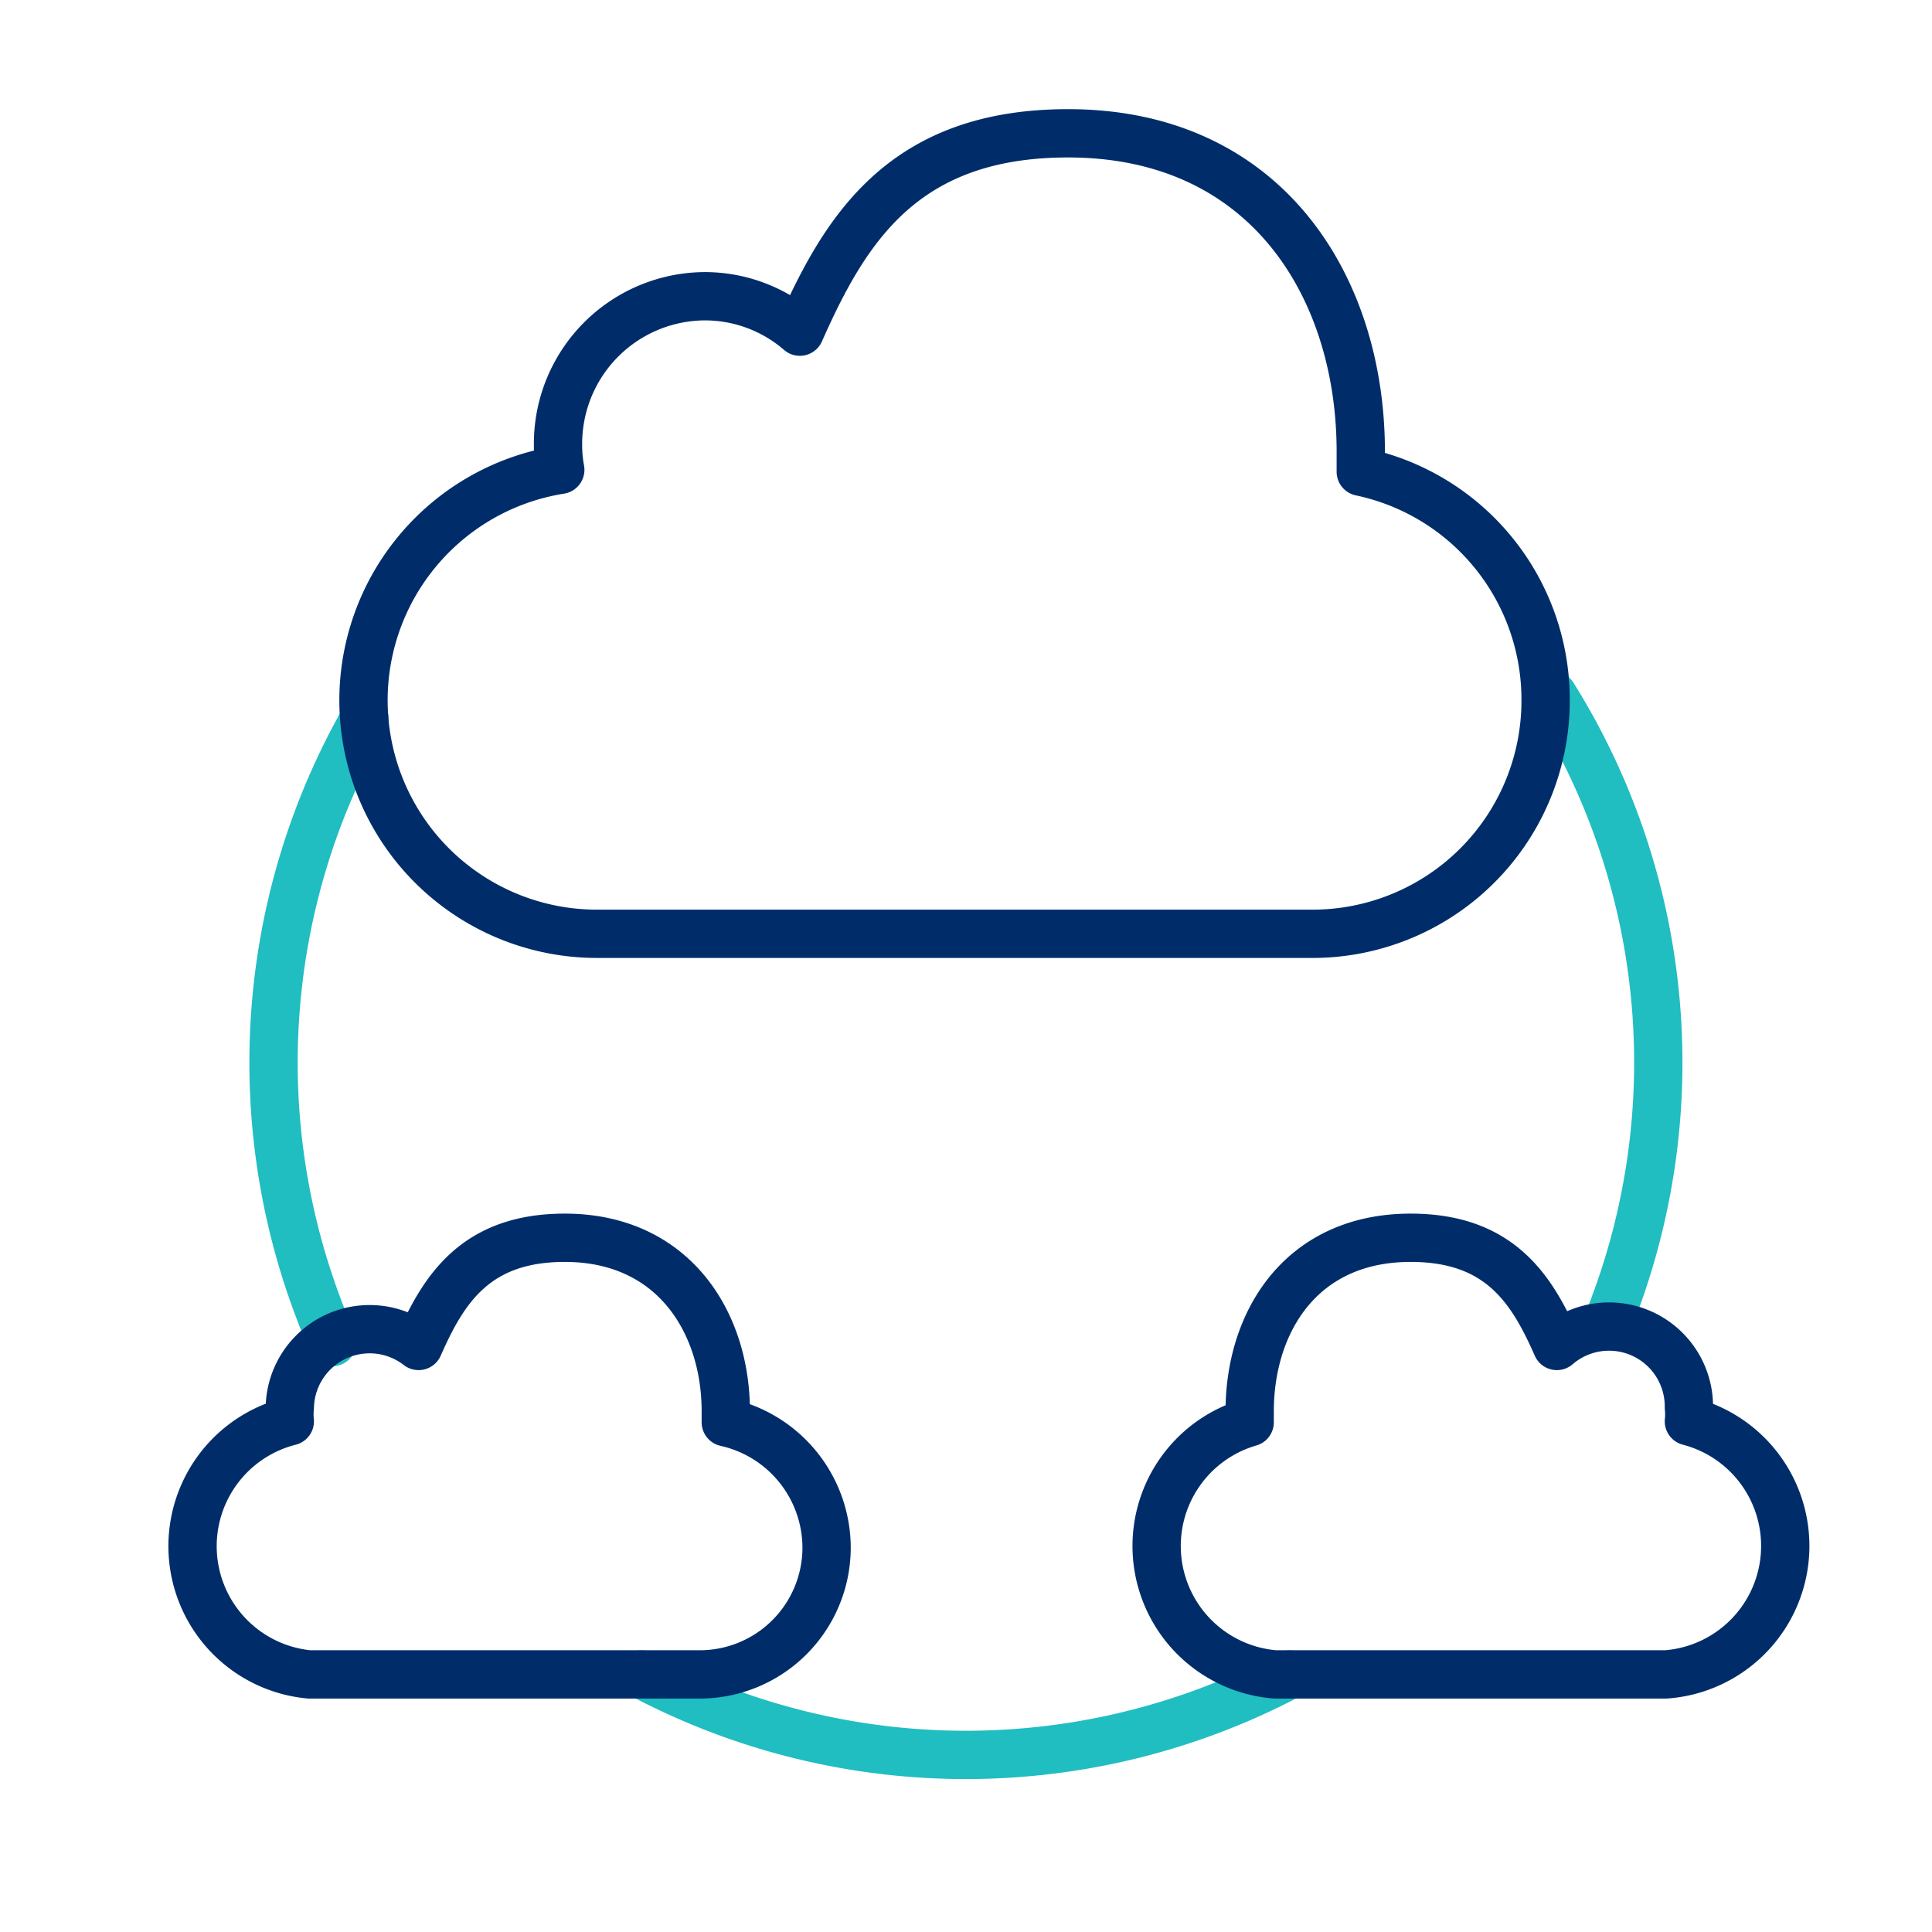 <svg id="Layer_2" data-name="Layer 2" xmlns="http://www.w3.org/2000/svg" viewBox="0 0 60 60"><defs><style>.cls-1,.cls-2{fill:none;stroke-linecap:round;stroke-linejoin:round;stroke-width:1.5px;}.cls-1{stroke:#20bdc1;}.cls-2{stroke:#002d6a;}</style></defs><path class="cls-1" d="M10.32,41.68a21.56,21.56,0,0,1,1-19.35"/><path class="cls-1" d="M40.06,52a21.51,21.51,0,0,1-20.13,0"/><path class="cls-1" d="M48.23,21.6a21.51,21.51,0,0,1,1.65,19.59"/><path class="cls-2" d="M25.67,48a3.94,3.94,0,0,1-3.93,4H9.6A4,4,0,0,1,9,44.14a2,2,0,0,1,0-.43A2.48,2.48,0,0,1,13,41.8c.77-1.75,1.76-3.36,4.54-3.36,3.37,0,5,2.62,5,5.39,0,.11,0,.23,0,.34A4,4,0,0,1,25.67,48Z"/><path class="cls-2" d="M48,21.74A7.24,7.24,0,0,1,40.79,29H18.54A7.25,7.25,0,0,1,17.4,14.59a4.07,4.07,0,0,1-.07-.79,4.58,4.58,0,0,1,4.56-4.6,4.51,4.51,0,0,1,2.95,1.1c1.42-3.21,3.23-6.16,8.33-6.16,6.18,0,9.09,4.8,9.09,9.88,0,.2,0,.42,0,.63A7.23,7.23,0,0,1,48,21.74Z"/><path class="cls-2" d="M38.81,44.17c0-.11,0-.23,0-.34,0-2.77,1.59-5.39,5-5.39,2.78,0,3.77,1.61,4.54,3.36a2.48,2.48,0,0,1,4.1,1.91,2,2,0,0,1,0,.43A4,4,0,0,1,51.74,52H39.6a4,4,0,0,1-.79-7.83Z"/></svg>